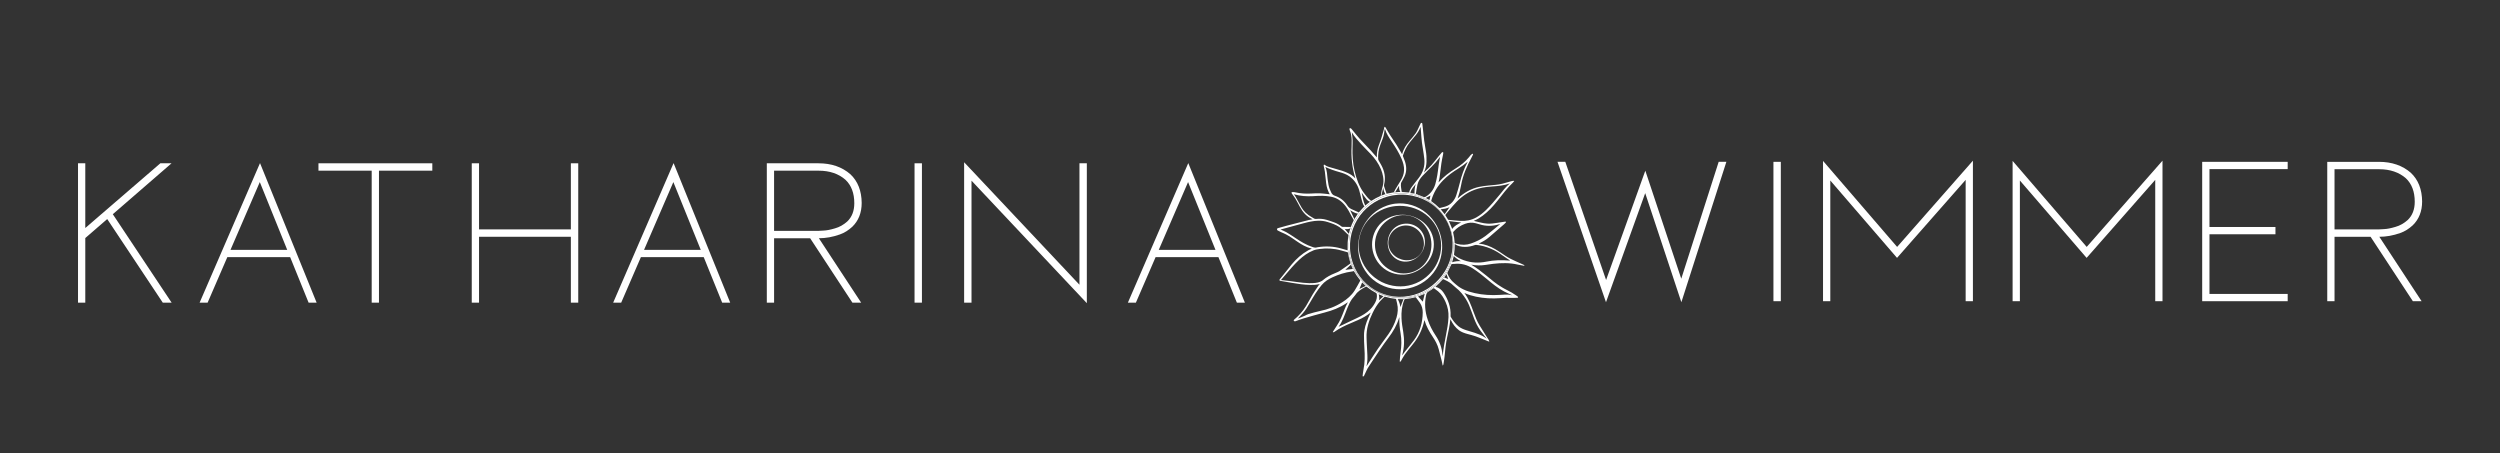 <?xml version="1.0" encoding="UTF-8"?>
<svg id="Ebene_1" data-name="Ebene 1" xmlns="http://www.w3.org/2000/svg" viewBox="0 0 1920 347.94">
  <rect x="0" y="0" width="1920" height="347.94" fill="#333333" stroke="none"/>
  <defs>
    <style>
      .cls-1 {
        fill: #fff;
      }
    </style>
  </defs>
  <path class="cls-1" d="M125.01,232.44l-42.67-64.2-16.84,14.57v49.63h-5.59v-107.03h5.59v49.71l57.64-49.71h8.58l-45.09,39.1,45.18,67.93h-6.8Z"/>
  <path class="cls-1" d="M237.01,232.44l-14.17-34.97h-48.25l-15.14,34.97h-6.15l46.39-107.19,43.48,107.19h-6.15ZM199.53,139.83l-22.51,52.06h43.56l-21.05-52.06Z"/>
  <path class="cls-1" d="M285.46,232.44v-101.36h-40.88v-5.67h87.44v5.67h-40.97v101.36h-5.59Z"/>
  <path class="cls-1" d="M438.42,232.44v-50.6h-70.52v50.6h-5.59v-107.03h5.59v50.76h70.52v-50.76h5.67v107.03h-5.67Z"/>
  <path class="cls-1" d="M554.63,232.44l-14.17-34.97h-48.25l-15.14,34.97h-6.15l46.39-107.19,43.48,107.19h-6.15ZM517.14,139.83l-22.51,52.06h43.56l-21.05-52.06Z"/>
  <path class="cls-1" d="M654.65,232.44l-32.46-49.47h-27.69v49.47h-5.59v-107.03h39.67c9.96,0,18.14,2.83,24.53,8.42,5.67,5.34,8.58,12.71,8.66,22.02,0,7.53-2.43,13.68-7.21,18.3-2.91,2.67-6.07,4.7-9.55,5.91-5.42,1.94-10.85,2.91-16.11,2.91l32.46,49.47h-6.72ZM632.63,177.07c2.27-.08,5.18-.65,8.66-1.7,3.48-.97,6.56-2.75,9.39-5.26,3.64-3.48,5.42-8.18,5.42-14.01,0-7.77-2.27-13.76-6.8-18.05-5.26-4.61-12.14-6.96-20.56-6.96h-34.25v46.23h33.84c.57,0,2.02-.08,4.29-.24Z"/>
  <path class="cls-1" d="M702.37,232.44v-107.03h5.67v107.03h-5.67Z"/>
  <path class="cls-1" d="M746.12,138.77v93.67h-5.67v-107.84l88.57,94.08v-93.27h5.67v107.43l-88.57-94.08Z"/>
  <path class="cls-1" d="M949.92,232.44l-14.17-34.97h-48.25l-15.14,34.97h-6.15l46.39-107.19,43.48,107.19h-6.15ZM912.44,139.83l-22.51,52.06h43.56l-21.05-52.06Z"/>
  <path class="cls-1" d="M1263.52,148.33l-30.12,83.79-37.24-107.84h5.99l31.33,90.76,30.12-83.96,27.61,82.98,28.74-89.78h5.91l-34.57,107.84-27.77-83.79Z"/>
  <path class="cls-1" d="M1362,231.32v-107.03h5.67v107.03h-5.67Z"/>
  <path class="cls-1" d="M1509.62,231.32v-93.18l-52.7,59.91-51.25-59.42v92.7h-5.59v-107.76l56.91,66.06,58.21-66.23v107.92h-5.59Z"/>
  <path class="cls-1" d="M1655.22,231.32v-93.18l-52.7,59.91-51.25-59.42v92.7h-5.59v-107.76l56.91,66.06,58.21-66.23v107.92h-5.59Z"/>
  <path class="cls-1" d="M1691.28,231.32v-107.03h65.66v5.59h-60.07v44.45h50.68v5.59h-50.68v45.82h60.07v5.59h-65.66Z"/>
  <path class="cls-1" d="M1853.07,231.32l-32.46-49.47h-27.69v49.47h-5.59v-107.03h39.67c9.96,0,18.14,2.83,24.53,8.42,5.67,5.34,8.58,12.71,8.66,22.02,0,7.53-2.43,13.68-7.21,18.3-2.91,2.67-6.07,4.7-9.55,5.91-5.42,1.94-10.85,2.91-16.11,2.91l32.46,49.47h-6.72ZM1831.05,175.94c2.27-.08,5.18-.65,8.66-1.7,3.48-.97,6.56-2.75,9.39-5.26,3.64-3.48,5.42-8.18,5.42-14.01,0-7.77-2.27-13.76-6.8-18.05-5.26-4.61-12.14-6.96-20.56-6.96h-34.25v46.23h33.84c.57,0,2.02-.08,4.29-.24Z"/>
  <g>
    <path class="cls-1" d="M1143.81,262.25c-.16-.41-.29-.84-.5-1.22-.26-.48-.6-.92-.9-1.38-2-3.18-4-6.36-5.99-9.55-2.07-3.32-3.45-6.96-4.78-10.62-1.83-5.05-3.68-10.1-6.99-14.47.09.03.17.06.26.1,2.76,1.25,5.65,2.1,8.61,2.74,6.2,1.33,12.46,1.57,18.76,1.14,3.03-.21,6.06-.4,9.1-.24,1.29.07,2.58.02,3.87-.02.23,0,.54-.17.66-.35.07-.11-.12-.47-.28-.62-.35-.31-.75-.57-1.14-.83-2.36-1.6-4.77-3.09-7.36-4.3-1.22-.57-2.38-1.27-3.54-1.94-4.5-2.6-8.4-5.99-12.39-9.27-3.49-2.87-7.07-5.62-10.98-7.92-.06-.04-.11-.09-.25-.21.19.02.27.03.34.04,3.45.64,6.91.64,10.38.16,2.01-.28,4.02-.62,6.03-.86,6.37-.75,12.72-.87,19.03.61,1.44.34,2.91.55,4.37.82.19.04.39.04.59.05.04-.07.08-.14.11-.2-.27-.21-.51-.5-.82-.63-2-.91-4.03-1.78-6.03-2.68-2.74-1.23-5.43-2.52-7.93-4.22-2.57-1.75-5.12-3.54-7.82-5.08-3.83-2.19-7.91-3.78-12.37-4.19-.02,0-.04-.05-.08-.1.14-.07.27-.14.4-.2,2.67-1.23,5.19-2.72,7.43-4.61,3.86-3.25,7.65-6.59,11.46-9.9.49-.42.95-.88,1.38-1.35.11-.12.14-.4.08-.55-.05-.12-.31-.23-.46-.21-2.08.31-4.16.65-6.24.97-2.5.39-4.99.75-7.53.59-3.55-.23-6.92-1.31-10.45-2.11.19-.1.3-.17.42-.21,2.35-.93,4.45-2.28,6.47-3.79,4.3-3.2,7.88-7.12,11.2-11.29,3.86-4.83,7.47-9.87,12.02-14.12.34-.32.6-.71,1.03-1.22-.4-.07-.64-.18-.86-.15-.41.05-.82.15-1.22.26-2.32.64-4.63,1.34-6.96,1.94-3.49.9-7.09,1.05-10.66,1.41-2.53.26-5.06.56-7.54,1.1-6.08,1.34-11.26,4.43-15.89,8.51-.14.12-.29.24-.44.37.55-1.7,1.14-3.33,1.58-4.99.44-1.67.8-3.36,1.1-5.06,1.34-7.76,4.45-14.84,8.2-21.68.36-.65.68-1.31.98-1.99.07-.15.03-.44-.08-.55-.11-.1-.42-.12-.54-.03-.41.27-.81.56-1.14.92-.5.54-.93,1.15-1.39,1.73-2.92,3.58-6.54,6.33-10.44,8.73-4.62,2.84-8.89,6.09-12.5,10.17-.09.1-.2.17-.43.36.8-2.71,1.11-5.33,1.38-7.95.45-4.42,1.1-8.82,2.08-13.16.1-.44.16-.9.21-1.35.04-.33.01-.74-.37-.78-.26-.03-.63.15-.82.36-.78.88-1.52,1.79-2.26,2.71-1.9,2.34-3.73,4.75-5.72,7-1.47,1.66-3.16,3.12-4.74,4.68-.29.28-.56.58-.87.91,0-.11-.02-.15-.01-.18.02-.07.06-.14.09-.21,1.17-2.49,1.75-5.13,1.84-7.88.1-2.89-.06-5.78-.58-8.62-.92-4.97-1.58-9.97-2.01-15.01-.16-1.87-.41-3.74-.64-5.6-.07-.54-.52-.76-.99-.5-.14.08-.25.23-.32.38-.57,1.2-1.11,2.41-1.7,3.6-.64,1.29-1.19,2.66-2.02,3.81-1.49,2.06-3.12,4.01-4.77,5.94-2.55,2.98-4.69,6.16-5.64,10.03-.01.05-.05.09-.1.19-.1-.18-.18-.32-.26-.47-1.35-2.29-2.65-4.6-4.07-6.85-1.59-2.5-3.33-4.9-4.92-7.39-1.24-1.95-2.36-3.98-3.55-5.97-.11-.18-.36-.27-.55-.4-.13.21-.31.4-.37.63-.1.38-.09.8-.2,1.17-1.17,4.09-2.28,8.19-3.86,12.15-1.21,3.03-1.7,6.21-1.61,9.48,0,.06-.03.12-.02.1-1.5-1.72-2.96-3.49-4.52-5.17-2.88-3.1-5.86-6.12-8.71-9.24-1.71-1.88-3.26-3.9-4.89-5.86-.53-.64-1.02-1.33-1.62-1.91-.24-.23-.71-.22-1.07-.32-.06.34-.15.68-.18,1.02-.01.16.09.33.15.48,1.07,2.5,1.48,5.14,1.54,7.83.03,1.65.02,3.31-.07,4.95-.43,8.17.4,16.19,2.81,24.03.02.06.02.13.05.26-.11-.07-.17-.09-.2-.13-1.54-1.73-3.43-2.98-5.53-3.93-2.91-1.31-5.93-2.32-9.04-3.1-1.93-.48-3.83-1.09-5.74-1.65-1.1-.32-2.12-.81-3.02-1.54-.34-.27-.67-.14-.75.28-.03.18,0,.38.03.56.29,1.45.65,2.89.86,4.35.3,2.08.54,4.17.71,6.27.27,3.31.77,6.56,2.23,9.59.25.52.54,1.02.84,1.59-.24-.04-.42-.08-.61-.1-2.32-.24-4.64-.59-6.96-.68-2.25-.08-4.52.07-6.77.18-4.04.2-8.05,0-12-.91-.33-.08-.67-.15-1.01-.18-.43-.04-.87-.09-1.3-.06-.72.05-.94.5-.54,1.08.9,1.29,1.9,2.52,2.7,3.86,1.26,2.12,2.39,4.32,3.56,6.48,2.22,4.11,5.15,7.5,9.58,9.36.03.01.04.06.1.13-1,.2-1.98.36-2.95.6-5.5,1.4-11,2.8-16.49,4.23-2.35.61-4.68,1.3-7.02,1.95-.41.11-.75.32-.81.78-.06.45.08.83.51,1.05.84.43,1.68.86,2.54,1.26,1.24.57,2.53,1.05,3.73,1.68,3.05,1.6,5.85,3.59,8.68,5.54,3.42,2.36,6.98,4.45,11.09,5.4.05.01.09.05.15.09-.96.44-1.94.81-2.83,1.31-4.83,2.73-8.93,6.36-12.47,10.61-2.52,3.03-4.93,6.16-7.4,9.25-.6.76-1.23,1.49-1.84,2.25-.56.69-.43,1.08.42,1.28.09.02.18.04.28.06,2.88.5,5.76,1.02,8.64,1.5,4.61.77,9.22,1.5,13.91,1.58,2.11.04,4.22,0,6.29-.45.38-.08.76-.19,1.3-.32-.34.31-.61.48-.77.72-1.59,2.36-3.24,4.68-4.71,7.11-1.83,3.02-3.43,6.17-5.27,9.18-2.45,4.01-5.55,7.49-9.17,10.51-.17.14-.35.54-.28.64.2.26.5.53.8.58.3.06.66-.12.98-.23,1.9-.66,3.77-1.42,5.7-1.98,5.47-1.59,10.94-3.18,16.45-4.61,5.8-1.5,11.31-3.6,16.31-6.95.46-.31.92-.62,1.38-.93-2.22,3.94-3.48,8.25-5.31,12.31-.95,2.12-2.07,4.14-3.39,6.05-.9,1.31-1.73,2.67-2.59,4.02-.11.17-.18.35-.27.53.03.07.07.13.1.2.3-.06.65-.03.89-.18,1.11-.7,2.15-1.5,3.28-2.16,3.99-2.33,8.22-4.18,12.48-5.94,3.48-1.44,6.89-3,10-5.15.77-.53,1.51-1.11,2.34-1.73-.63,1.39-1.25,2.66-1.81,3.97-1.86,4.3-3.33,8.71-3.34,13.45,0,3.28.08,6.57.31,9.84.4,5.69.41,11.34-.76,16.96-.3,1.43-.43,2.89-.61,4.34-.02.17.11.51.19.52.22.02.5-.03.67-.17.19-.16.29-.44.41-.67,1.14-2.25,1.97-4.65,3.43-6.74.72-1.03,1.37-2.09,2.06-3.14,4.25-6.43,8.45-12.88,13.13-19.02,3.57-4.69,6.5-9.76,8.18-15.47.01-.05.05-.09.12-.19.02.13.04.19.04.26-.14,4.06.23,8.08.94,12.07.87,4.92.7,9.82-.05,14.74-.34,2.19-.42,4.41-.6,6.63-.01.15.09.3.14.45.15-.05.35-.07.45-.17.19-.2.35-.45.49-.69.93-1.59,1.73-3.27,2.81-4.75,1.95-2.66,4.03-5.23,6.12-7.79,4.36-5.35,7.38-11.34,8.8-18.1.03-.12.06-.24.12-.45.08.13.12.19.14.26,1.35,4.55,3.67,8.61,6.28,12.52,1.98,2.97,3.69,6.06,4.58,9.55.76,3.02,1.56,6.03,2.32,9.04.24.95.39,1.93.59,2.89.03.16.07.31.1.47.07.02.14.04.21.06.13-.28.34-.55.39-.84.31-1.99.68-3.97.86-5.97.46-5.05.96-10.09,2.05-15.06.98-4.45,1.95-8.9,2.4-13.45,0-.06.04-.11.09-.23.12.25.19.42.28.59,1.53,3.08,3.49,5.83,6.27,7.91,1.87,1.4,4.05,2.14,6.26,2.77,2.19.62,4.42,1.13,6.56,1.9,3.12,1.12,6.18,2.43,9.26,3.65.35.14.72.26,1.08.39.05-.05.11-.1.16-.15ZM1131.23,206.24c3.72,2.41,7.2,5.13,10.58,7.99,4.17,3.54,8.41,6.99,13.27,9.57,1.84.97,3.77,1.77,5.67,2.65.17.08.34.14.5.22,0,.03-.02.06-.03.08-.36-.07-.73-.13-1.09-.22-1.42-.33-2.85-.37-4.3-.29-2.94.18-5.88.38-8.81.39-6.47.02-12.84-.82-19.03-2.76-2.71-.85-5.29-2.02-7.63-3.64-1.27-.88-2.4-1.98-3.61-2.95-2.38-1.9-3.97-4.36-5.09-7.15-.15-.37-.09-.66.08-1.01.95-1.94,1.89-3.89,2.78-5.85.18-.39.35-.54.78-.52.57.02,1.14-.02,1.7-.08,5.19-.57,9.89.75,14.23,3.57ZM1112.24,214.31c-.98-.38-2.01-.77-3.09-1.19.6-.88,1.19-1.73,1.74-2.54.45,1.25.9,2.51,1.35,3.73ZM1115.24,201.43c.42-1.62.83-3.17,1.26-4.81,1.6,1.65,3.44,2.91,5.46,3.97-2.28-.14-4.52.05-6.71.84ZM1154.51,196.56c1.59,1.19,3.31,2.22,4.97,3.32.09.06.18.13.24.28-.18-.01-.36-.02-.53-.04-5.93-.5-11.83-.4-17.69.82-5.8,1.21-11.51.93-17.12-1.03-2.67-.93-5.16-2.22-7.42-3.92-.16-.12-.31-.4-.28-.58.41-2.58.6-5.17.54-7.77,0-.05.02-.11.04-.21,2.36,1.66,4.99,2.15,7.75,2.19,2.65.04,5.2-.52,7.69-1.41.37-.13.82-.17,1.21-.12,7.68.85,14.45,3.88,20.59,8.48ZM1133.55,171.5c.95.26,1.91.52,2.85.81,4.84,1.49,9.68,1.49,14.53.05.29-.09.59-.16.88-.23.03,0,.07.02.23.07-3.7,3.01-7.28,6.06-11.02,8.91-3.41,2.6-7.26,4.48-11.31,5.89-3.51,1.22-7.07,1.27-10.65.31-.6-.16-1.2-.35-1.83-.53-.02-.12-.05-.25-.05-.38-.14-2.57-.51-5.1-1.13-7.59-.09-.36-.03-.59.21-.87,2.43-2.83,5.47-4.8,8.95-6.06,2.72-.99,5.52-1.15,8.34-.38ZM1130.18,146.69c3.55-1.59,7.26-2.54,11.11-3.02,1.49-.19,2.98-.34,4.48-.44,4.68-.32,9.34-.73,13.81-2.37-3.15,2.54-5.47,5.81-8,8.87-3.29,3.98-6.6,7.94-10.3,11.56-2.23,2.19-4.67,4.1-7.4,5.65-3.91,2.21-8.14,2.97-12.57,2.7-2.95-.18-5.9-.52-8.84-.81-.15-.01-.34-.16-.42-.29-.67-1.05-1.34-2.12-1.98-3.19-.07-.12-.06-.37.02-.47,1.89-2.25,3.79-4.5,5.7-6.73,4.07-4.74,8.62-8.87,14.41-11.46ZM1115.3,175.83c-.85-2.04-1.69-4.05-2.51-6.03,3.11.36,6.23.73,9.38,1.09-2.61,1.23-5.18,2.5-6.87,4.94ZM1113.21,159.14c-1.28,1.86-2.49,3.6-3.71,5.37-.98-1.21-1.98-2.44-3.04-3.75,2.34-.25,4.56-.62,6.76-1.62ZM1120.04,129.44c1.26-.77,2.48-1.62,3.67-2.49,1.18-.86,2.29-1.81,3.51-2.78-.1.22-.16.37-.24.51-2.65,4.93-4.48,10.16-5.8,15.59-.77,3.15-1.7,6.26-2.66,9.36-.63,2.02-1.63,3.87-3.03,5.5-1.54,1.78-3.5,2.9-5.71,3.58-1.29.4-2.6.7-3.91,1.01-.18.04-.47-.02-.6-.15-1.82-1.81-3.79-3.45-5.89-4.92-.13-.09-.21-.39-.17-.55,1.65-5.99,4.73-11.13,9.05-15.58,3.49-3.6,7.52-6.49,11.78-9.08ZM1097.81,153.62c-.94-.54-1.87-1.07-2.81-1.6,1.23-.62,2.43-1.22,3.58-1.81-.25,1.08-.51,2.23-.78,3.41ZM1105.69,120.81c.06-.09.14-.17.28-.33-.32,1.87-.66,3.6-.92,5.34-.41,2.84-.69,5.69-1.17,8.52-.4,2.37-.87,4.75-1.55,7.05-1.23,4.17-3.68,7.49-7.48,9.74-.57.34-.96.37-1.57.11-1.91-.82-3.87-1.55-5.9-2.35.4-2.34.67-4.82,1.26-7.22.64-2.56,2.13-4.75,3.92-6.66,2.22-2.37,4.56-4.62,6.87-6.9,2.29-2.26,4.37-4.69,6.25-7.3ZM1086.33,148.7c-1.1-.23-2.17-.46-3.28-.69.87-2.61,2.61-4.63,4.3-6.7-.9,2.38-1.03,4.85-1.02,7.4ZM1082.72,109.29c1.55-1.89,3.17-3.73,4.71-5.63,1.45-1.79,2.65-3.75,3.44-5.93.02-.05.06-.09.13-.2.03.17.05.27.06.37.19,2.4.42,4.8.56,7.21.18,3.06.62,6.07,1.14,9.09.45,2.63.82,5.29,1.11,7.95.59,5.45-1,10.28-4.33,14.57-1.5,1.93-3,3.87-4.51,5.8-1.25,1.61-2.46,3.24-2.79,5.32-1.92-.15-3.78-.3-5.72-.46-.19-2.14-.91-4.29-.57-6.53.04-.29.16-.58.3-.84.81-1.5,1.72-2.95,2.43-4.5,1.73-3.79,1.6-7.67.31-11.55-.44-1.31-.99-2.58-1.47-3.88-.08-.21-.13-.49-.06-.69,1.21-3.64,2.82-7.09,5.27-10.08ZM1075.51,147.4c-1.34.08-2.59.16-4.02.25,1-1.67,1.93-3.24,2.87-4.8.05.01.1.02.15.04-.06,1.57.03,3.11,1,4.52ZM1004.63,164.91c-2.77-1.94-4.65-4.63-6.19-7.61-1.11-2.16-2.33-4.26-3.53-6.37-.34-.6-.81-1.12-1.27-1.74.19.04.31.05.43.08,4.69,1.35,9.48,1.64,14.33,1.38,2.39-.13,4.78-.32,7.17-.26,2.15.05,4.32.27,6.45.65,4.68.83,8.36,3.37,11.24,7.09,1.93,2.49,3.4,5.25,4.8,8.06.46.93,1.05,1.8,1.56,2.7.06.1.09.25.06.37.21-.4.43-.8.65-1.2-.06.09-.11.17-.17.26-1.09-2.33-2.13-4.55-3.23-6.91,1.9,1.27,3.75,2.32,5.96,2.68.25-.34.51-.69.77-1.02-.09.03-.19.01-.33-.05-1.78-.8-3.59-1.55-5.35-2.39-1.3-.61-2.38-1.49-3.18-2.74-2.34-3.63-5.55-6.2-9.67-7.57-1.26-.42-2.12-1.21-2.69-2.35-.94-1.87-1.73-3.8-2.13-5.87-.29-1.51-.53-3.03-.72-4.55-.37-3.12-.34-6.3-1.75-9.33,3.67,1.74,7.36,2.99,11.14,4.03,2.58.71,5.12,1.62,7.33,3.17,3.78,2.65,6.2,6.31,7.54,10.68.61,1.97,1.04,4,1.54,6.01.55,2.21,1.1,4.41,2.38,6.43.23-.22.47-.44.71-.66-1.48-3.18-2.04-6.6-2.73-10.01.59.88,1.15,1.77,1.77,2.62.64.89,1.32,1.76,2.01,2.61.68.83,1.51,1.47,2.57,1.88.33-.23.66-.46.99-.68-.15-.02-.27-.14-.41-.25-2.05-1.75-3.72-3.83-5.31-6-3.69-5.03-5.62-10.78-7.06-16.77-1.43-5.98-1.72-12.04-1.58-18.15.05-1.94.15-3.88.07-5.81-.08-1.78-.37-3.54-.57-5.31-.01-.11-.03-.22-.07-.45,2,3.45,4.6,6.22,7.15,9.03,2.33,2.57,4.81,5.01,7.21,7.52,3.34,3.5,6.15,7.37,8.04,11.85.78,1.84,1.32,3.75,1.66,5.73.42,2.47.37,4.91-.29,7.34-.31,1.15-.67,2.3-.91,3.47-.24,1.18-.35,2.4-.56,3.59-.02.14-.1.3-.21.42.27-.11.54-.22.81-.32-.05-.02-.09-.04-.14-.06.44-1.88.89-3.77,1.33-5.65l.1.02c.18.8.28,1.64.55,2.4.28.79.74,1.51,1.13,2.28.5-.15,1-.29,1.5-.42.15-.04.31-.08.46-.11-.35.07-.7.13-1.06.2-.6-1.77-1.2-3.6-1.85-5.42-.21-.6-.21-1.14-.06-1.76,1.32-5.26.35-10.2-2.2-14.9-.67-1.23-1.41-2.43-2.09-3.66-.15-.27-.27-.59-.29-.9-.19-3.76.31-7.42,1.64-10.96.47-1.24.93-2.49,1.44-3.72.93-2.27,1.52-4.61,1.73-7.05.02-.26.08-.53.14-.78.04-.18.13-.34.21-.55.06.08.11.12.12.17,1.08,3.39,3.05,6.31,4.99,9.23,2.87,4.3,5.66,8.64,7.69,13.41,1.21,2.84,2.05,5.75,1.93,8.88-.11,2.83-1.09,5.38-2.53,7.77-1.36,2.28-2.8,4.51-4.18,6.79-.4.66-.68,1.4-1.03,2.09-.07.13-.2.3-.32.32-.16.03-.31.06-.47.09,1.22-.17,2.44-.29,3.66-.34.33-.03.67-.02,1.01-.03h1.01c.34-.03.67,0,1,0l1,.03c.67.04,1.33.11,2,.17.67.07,1.33.18,1.99.27,2.64.41,5.23,1.12,7.72,2.05,2.49.94,4.88,2.12,7.13,3.52.55.36,1.12.71,1.66,1.09.53.39,1.08.76,1.6,1.17.51.41,1.04.81,1.55,1.24l.75.65c.25.22.5.43.74.66,3.87,3.58,7.03,7.89,9.32,12.61,2.28,4.72,3.7,9.87,4.12,15.12.04.33.04.66.06.99l.05.99c.03.66,0,1.32.01,1.98,0,.66-.05,1.32-.08,1.98-.04.66-.12,1.32-.17,1.98-.3,2.63-.85,5.24-1.65,7.78-.82,2.53-1.87,5-3.19,7.32-.34.57-.67,1.16-1.03,1.72-.37.56-.72,1.12-1.11,1.67l-.6.81c-.2.27-.39.54-.61.8l-.64.78c-.21.26-.42.52-.65.77-3.53,4.03-7.92,7.3-12.75,9.58-2.42,1.13-4.95,2.02-7.54,2.65-2.59.62-5.24.99-7.89,1.09-2.65.1-5.31-.05-7.92-.46-2.61-.4-5.19-1.05-7.67-1.93-4.98-1.76-9.61-4.46-13.58-7.94l-.73-.66c-.24-.22-.5-.44-.72-.67l-.7-.7c-.23-.24-.47-.46-.69-.71l-.67-.73c-.22-.25-.45-.48-.66-.74l-.63-.76c-.21-.26-.43-.5-.62-.77-1.62-2.09-3.05-4.33-4.25-6.7-2.39-4.73-3.89-9.96-4.27-15.29-.39-5.33.33-10.75,2.05-15.82.25-.74.53-1.48.82-2.2-.22.46-.44.93-.66,1.4-2.08-.03-4.23-.06-6.37-.11-.21,0-.45-.09-.61-.21-1.7-1.34-3.55-2.42-5.57-3.16-1.99-.73-4-1.43-6.04-2.03-2.59-.76-5.26-.96-7.95-.67-.68.07-1.23-.03-1.8-.41-1.44-.95-2.98-1.76-4.39-2.75ZM1094.19,225.63c-.48,1.98-.97,4.01-1.47,6.04-1.19-1.3-2.43-2.64-3.63-3.95,1.65-.68,3.41-1.39,5.1-2.08ZM1077.86,229.77c-.79,2.03-1.6,4.09-2.38,6.1-.16-2.11-.94-4.14-2.01-6.13,1.54.01,3.01.02,4.39.03ZM1062.5,227.52c-1.15,1.05-2.28,2.09-3.41,3.13.28-1.57.22-3.06-.27-4.64,1.27.52,2.46,1.01,3.68,1.51ZM1038.97,206.55c-1.87.23-3.73.46-5.58.69l-.1-.09c1.43-1.31,2.85-2.62,4.26-3.91.46,1.07.94,2.19,1.42,3.31ZM1035.85,179.56c-1.03-1.25-2.03-2.46-3.07-3.73,1.41.25,2.82.22,4.23-.41-.4,1.41-.77,2.74-1.16,4.15ZM1008.07,189.72c-4.84-1.57-9.12-4.17-13.29-7.01-2.24-1.53-4.52-3.01-6.86-4.37-1.42-.83-3-1.39-4.45-2.05,0,0,.13-.05.27-.09,5.87-1.6,11.74-3.22,17.63-4.79,3.56-.95,7.15-1.78,10.86-1.88,2.47-.07,4.89.2,7.25.94,3.23,1,6.44,2.07,9.27,4,2,1.36,3.82,2.93,5.46,4.71.42.45.9.84,1.39,1.28-.21,1.91-.51,3.91-.62,5.91-.11,1.99-.03,4-.03,5.9-1.56-.45-3.2-.93-4.85-1.41-5.92-1.72-11.92-1.98-17.98-1.01-.17.03-.35.03-.5.09-1.21.46-2.36.17-3.54-.21ZM1018.21,213.45c-.46.31-.92.62-1.31,1-1.89,1.86-4.26,2.56-6.79,2.84-3.13.34-6.27.21-9.38-.12-3.64-.39-7.26-.95-10.9-1.41-1.97-.25-3.96-.44-6.08-.68,2.82-3.29,5.56-6.57,8.41-9.77,1.74-1.96,3.57-3.84,5.47-5.64,3.26-3.1,6.89-5.69,11.08-7.36,1.49-.6,3.14-.87,4.75-1.08,5.56-.74,11.06-.44,16.48,1.11,1.61.46,3.23.87,4.83,1.33.19.06.46.26.48.43.4,2.79,1.05,5.51,1.98,8.17-1.16.83-2.29,1.65-3.43,2.45-1.71,1.2-3.43,2.38-5.16,3.55-.39.26-.82.47-1.26.64-3.18,1.26-6.31,2.62-9.16,4.54ZM1031.01,232.02c-5.3,3.43-11.07,5.59-17.25,6.83-3.08.62-6.1,1.55-9.12,2.43-.88.25-1.67.8-2.52,1.18-1.02.45-2.05.88-3.08,1.3-.77.31-1.55.59-2.3.88,1.27-1.33,2.57-2.63,3.79-4,2.09-2.36,3.65-5.08,5.27-7.76,1.52-2.52,2.95-5.09,4.56-7.55,1.43-2.19,2.97-4.32,4.63-6.34,2.27-2.76,5.27-4.61,8.49-6.08,4.65-2.13,9.47-3.68,14.56-4.36.3-.04.6-.1.9-.16.28-.06.55-.14.82-.21.74,1.18,1.44,2.38,2.22,3.51.8,1.16,1.68,2.25,2.51,3.38.11.15.2.44.12.57-1.41,2.54-2.73,5.13-4.3,7.57-2.36,3.69-5.65,6.46-9.31,8.83ZM1046.11,216.9c.91.88,1.84,1.78,2.76,2.65-1.62.79-3.24,1.58-4.79,2.34.65-1.6,1.34-3.28,2.04-5ZM1047.73,241.25c-3.22,2.04-6.71,3.53-10.14,5.15-3.09,1.46-6.16,2.95-9.24,4.43-.1.05-.2.09-.3.14,2.99-4.09,4.55-8.81,6.35-13.42.14-.35.28-.71.42-1.06.96-2.38,2.03-4.71,3.49-6.83.77-1.12,1.85-2.03,2.6-3.15,1.84-2.77,4.53-4.42,7.36-5.93,1.12-.59,1.1-.59,2.09.2,1.99,1.59,4.11,2.99,6.38,4.16.38.2.54.45.61.86.37,2.22-.07,4.3-1.07,6.29-1.95,3.89-4.9,6.85-8.55,9.16ZM1066.08,256.93c-2.57,3.67-5.32,7.21-7.84,10.9-2.89,4.25-5.62,8.61-8.42,12.92-.07.11-.15.21-.27.4-.02-.14-.05-.21-.03-.26.66-2.62.74-5.3.63-7.98-.14-3.38-.34-6.75-.51-10.12-.05-1.08-.07-2.16-.12-3.24-.33-6.94,1.74-13.29,4.75-19.42,1.56-3.18,3.36-6.22,5.7-8.88,1-1.14,2.14-2.15,3.23-3.21.12-.12.39-.19.54-.15,2.73.84,5.52,1.39,8.36,1.69.03,0,.07.03.05.02.27,1.12.51,2.21.79,3.3.94,3.72.64,7.38-.42,11.02-1.38,4.71-3.62,9.01-6.42,13.01ZM1085.87,261.34c-2.17,2.95-4.55,5.74-6.82,8.61-.74.94-1.42,1.91-2.13,2.87-.03,0-.07-.02-.1-.03.02-.05.03-.11.05-.16,1.72-5.84,1.78-11.75.81-17.71-.56-3.43-1.15-6.85-1.32-10.33-.24-4.93.25-9.74,2.16-14.35.16-.39.34-.58.8-.61,2.53-.17,5.01-.61,7.45-1.28.38-.1.57-.03.8.29.98,1.35,2.07,2.63,2.98,4.02,1.44,2.2,2.12,4.67,2.1,7.29-.06,7.82-2.1,15.05-6.78,21.4ZM1110.52,257.3c-1.08,5.25-1.97,10.52-2.51,15.85,0,.07-.02.14-.03.21-.03,0-.05,0-.08,0-.03-.2-.06-.39-.07-.59-.37-5.47-2.15-10.43-5.2-14.99-2.54-3.8-4.63-7.83-6.11-12.18-2.14-6.27-2.68-12.62-1.2-19.12.28-1.21.73-1.99,1.84-2.58,1.27-.66,2.42-1.57,3.6-2.39.28-.19.43-.23.73,0,.98.78,2.03,1.46,2.99,2.27,2.62,2.2,4.32,5.06,5.71,8.13,1.69,3.75,2.46,7.67,2.25,11.8-.23,4.59-.99,9.09-1.91,13.58ZM1140.25,259.09c-2.31-1.63-4.93-2.59-7.58-3.48-2.08-.7-4.21-1.29-6.31-1.94-2.32-.71-4.55-1.61-6.43-3.19-2.38-2-4.19-4.48-5.76-7.15-.12-.21-.13-.51-.12-.76.29-6.58-1.83-12.44-5.41-17.83-1.47-2.2-3.46-3.81-6.18-4.46.1-.12.15-.21.23-.28,1.92-1.62,3.67-3.41,5.25-5.36.21-.26.38-.34.71-.18,2.08.99,4.14,2,5.96,3.42,1.21.94,2.24,2.12,3.45,3.04,3.19,2.43,5.65,5.49,7.77,8.85,1.89,2.99,3.11,6.28,4.31,9.58,1.24,3.42,2.42,6.87,4.1,10.12,1.55,3.01,3.56,5.69,5.67,8.31.59.73,1.19,1.45,1.79,2.17l-.07.08c-.46-.32-.93-.63-1.38-.95Z"/>
    <path class="cls-1" d="M1038.02,172.86c-.29.73-.57,1.46-.82,2.2-1.72,5.08-2.43,10.49-2.05,15.82.37,5.33,1.87,10.56,4.27,15.29,1.2,2.37,2.63,4.61,4.25,6.7.19.27.42.51.62.77l.63.76c.21.26.44.49.66.74l.67.73c.22.25.46.47.69.71l.7.7c.23.24.48.45.72.67l.73.66c3.98,3.47,8.61,6.18,13.58,7.94,2.49.88,5.06,1.54,7.67,1.93,2.61.41,5.27.56,7.92.46,2.65-.1,5.3-.47,7.89-1.09,2.59-.63,5.12-1.51,7.54-2.65,4.84-2.28,9.22-5.55,12.75-9.58.23-.24.43-.51.65-.77l.64-.78c.22-.25.4-.53.61-.8l.6-.81c.39-.55.74-1.11,1.11-1.67.36-.56.68-1.15,1.03-1.72,1.32-2.32,2.38-4.79,3.19-7.32.81-2.54,1.36-5.15,1.65-7.78.06-.66.13-1.32.17-1.98.02-.66.07-1.32.08-1.98,0-.66.01-1.32-.01-1.98l-.05-.99c-.02-.33-.02-.66-.06-.99-.42-5.25-1.83-10.4-4.12-15.12-2.29-4.72-5.44-9.03-9.32-12.61-.23-.23-.49-.44-.74-.66l-.75-.65c-.5-.43-1.03-.82-1.55-1.24-.52-.4-1.07-.78-1.6-1.17-.54-.38-1.11-.72-1.66-1.09-2.25-1.4-4.64-2.58-7.13-3.52-2.49-.93-5.08-1.64-7.72-2.05-.66-.09-1.32-.19-1.99-.27-.67-.05-1.33-.13-2-.17l-1-.03c-.33,0-.67-.03-1-.02h-1.01c-.34.02-.67.02-1.01.04-1.23.05-2.45.17-3.66.34-1.29.18-2.56.43-3.82.74-.15.04-.31.07-.46.11-.5.13-1,.27-1.5.42,0,0,0,0,0,.01-.97.34-1.94.68-2.92,1.02l-.05-.02c-.27.1-.54.21-.81.32-.05.05-.1.09-.15.12-2.32,1.01-4.56,2.16-6.65,3.58-.15.1-.26.12-.37.11-.33.22-.67.45-.99.68.02,0,.04.02.07.03-1.26,1-2.44,1.95-3.66,2.92,0-.02-.02-.04-.03-.06-.24.22-.48.43-.71.66.02.03.04.07.06.1-.2.18-.41.35-.58.54-1.11,1.22-2.22,2.44-3.31,3.68-.1.11-.18.19-.28.22-.26.34-.52.68-.77,1.02,0,0,.01,0,.02,0-.85,1.31-1.67,2.57-2.57,3.96-.22.39-.44.79-.65,1.2,0,.03,0,.05-.02.08-.54,1.17-1.09,2.34-1.64,3.52ZM1058.45,152.52c19.86-9.64,43.78-1.34,53.41,18.52,9.64,19.86,1.34,43.78-18.52,53.41-19.86,9.64-43.78,1.34-53.41-18.52-9.64-19.86-1.34-43.78,18.52-53.41Z"/>
    <path class="cls-1" d="M1039.93,205.93c9.64,19.86,33.55,28.16,53.41,18.52,19.86-9.64,28.16-33.55,18.52-53.41-9.64-19.86-33.55-28.16-53.41-18.52-19.86,9.64-28.16,33.55-18.52,53.41ZM1046.83,162.66c1.7-1.89,3.58-3.62,5.61-5.15,2.03-1.53,4.21-2.86,6.5-3.98,2.29-1.12,4.68-2.02,7.14-2.68,2.46-.66,4.98-1.07,7.53-1.26.32-.04.64-.03.95-.05l.96-.04c.32-.02.64,0,.96,0h.96c.64.02,1.28.07,1.91.09.64.04,1.27.12,1.91.18,2.54.31,5.06.83,7.52,1.61,2.45.78,4.84,1.8,7.1,3.04.56.33,1.13.64,1.68.98.54.35,1.1.69,1.63,1.06l.79.57c.26.19.53.37.78.58l.76.61c.25.21.51.4.75.62,3.96,3.36,7.22,7.58,9.51,12.27,2.28,4.69,3.59,9.86,3.77,15.06.21,5.2-.69,10.4-2.5,15.22-3.61,9.66-10.89,17.74-20.07,22.31-4.58,2.29-9.6,3.74-14.75,4.15-2.57.21-5.17.15-7.74-.16-2.57-.32-5.11-.9-7.57-1.73-4.91-1.67-9.49-4.35-13.34-7.83-3.86-3.47-6.96-7.74-9.13-12.42-1.08-2.34-1.93-4.79-2.54-7.28-.09-.31-.14-.63-.21-.94l-.2-.94c-.07-.31-.11-.63-.16-.95l-.15-.95c-.06-.32-.08-.64-.12-.95l-.11-.96c-.04-.32-.05-.64-.07-.96l-.06-.96c-.23-5.12.53-10.27,2.24-15.08,1.71-4.81,4.36-9.27,7.77-13.06Z"/>
    <path class="cls-1" d="M1066.25,182.64c-.47,1.8-.59,3.68-.39,5.53.1.92.28,1.84.55,2.74.26.9.62,1.77,1.04,2.61.86,1.68,2.07,3.19,3.54,4.41,1.48,1.21,3.22,2.11,5.07,2.59,1.85.49,3.8.55,5.67.23,1.87-.32,3.64-1.04,5.21-2.01,1.57-.98,2.96-2.24,4.09-3.68,1.13-1.45,2.01-3.1,2.58-4.86.56-1.77.82-3.66.68-5.55-.07-.94-.23-1.89-.5-2.81-.07-.23-.14-.46-.22-.68-.08-.22-.16-.45-.25-.67-.1-.22-.19-.44-.29-.66-.11-.21-.21-.43-.32-.64-.91-1.69-2.19-3.19-3.7-4.39-1.52-1.19-3.28-2.08-5.15-2.57-1.87-.49-3.82-.61-5.73-.34-1.9.26-3.75.9-5.38,1.89-1.64.98-3.04,2.31-4.15,3.83-1.11,1.52-1.9,3.25-2.37,5.05ZM1078.32,173.24c1.73-.18,3.49-.03,5.15.45,1.66.48,3.22,1.27,4.59,2.33,1.37,1.05,2.54,2.37,3.43,3.86.11.19.21.38.32.57.11.19.2.39.3.58.1.19.18.4.28.59.09.2.16.4.25.61.3.82.55,1.67.71,2.54.31,1.74.31,3.57-.1,5.32-.4,1.76-1.2,3.44-2.31,4.88-1.12,1.44-2.55,2.63-4.16,3.45-1.61.83-3.38,1.29-5.14,1.41-3.54.25-7.06-.78-9.88-2.86-1.41-1.04-2.65-2.34-3.59-3.84-.47-.75-.86-1.56-1.18-2.4-.31-.84-.53-1.72-.65-2.61-.25-1.78-.11-3.62.4-5.34.5-1.73,1.38-3.33,2.52-4.69,2.29-2.73,5.61-4.46,9.07-4.84Z"/>
    <path class="cls-1" d="M1059.09,172.97c-.24.3-.49.6-.73.91-.23.31-.47.62-.68.94-1.75,2.57-2.95,5.52-3.54,8.58-.58,3.06-.55,6.25.13,9.29.67,3.04,1.96,5.94,3.75,8.48,1.79,2.54,4.07,4.72,6.7,6.34,2.62,1.63,5.57,2.68,8.58,3.15,1.51.24,3.03.31,4.55.26.38-.01.76-.05,1.13-.07.38-.03.75-.08,1.13-.12.38-.04.75-.11,1.12-.17.37-.06.74-.15,1.11-.22,2.95-.66,5.75-1.89,8.26-3.56,1.26-.83,2.44-1.79,3.52-2.84,1.09-1.05,2.08-2.21,2.96-3.46.88-1.25,1.64-2.59,2.25-3.99.62-1.41,1.09-2.88,1.41-4.39.63-3.02.62-6.19-.06-9.21-.67-3.03-2.01-5.88-3.85-8.33-.92-1.22-1.96-2.35-3.1-3.36-.29-.25-.57-.5-.87-.74-.3-.23-.59-.47-.9-.69-.31-.22-.61-.44-.93-.65-.32-.2-.63-.41-.95-.6-2.58-1.55-5.42-2.61-8.36-3.17-2.94-.55-5.97-.58-8.94-.07-.37.06-.74.15-1.11.22-.37.08-.73.18-1.1.27-.37.1-.73.21-1.09.32-.36.12-.72.25-1.08.37-1.42.54-2.8,1.2-4.11,2.01-1.3.81-2.53,1.75-3.64,2.82-.27.27-.55.54-.82.82-.26.29-.53.57-.78.86ZM1065.11,169.6c2.3-1.74,4.96-3.08,7.81-3.79,2.85-.73,5.87-.82,8.78-.28,2.91.54,5.71,1.71,8.1,3.41,2.41,1.69,4.41,3.89,5.94,6.34,3.05,4.92,4.22,10.82,3.29,16.47-.45,2.82-1.43,5.59-2.92,8.07-.74,1.25-1.62,2.41-2.61,3.49-.99,1.07-2.1,2.04-3.29,2.89-2.4,1.69-5.16,2.86-8.03,3.42-2.87.58-5.85.51-8.68-.11-5.68-1.25-10.71-4.74-13.86-9.48-1.57-2.37-2.68-5.04-3.24-7.81-.55-2.78-.58-5.65-.08-8.43.5-2.79,1.54-5.47,3.04-7.88.19-.3.39-.59.58-.89.2-.3.42-.58.62-.87.21-.29.44-.56.66-.84.23-.28.47-.54.7-.81.97-1.05,2.02-2.04,3.17-2.91Z"/>
    <path class="cls-1" d="M1043.19,192.72c.04.53.12,1.05.17,1.57.07.52.17,1.04.25,1.57.09.52.21,1.04.32,1.56.12.52.26,1.03.4,1.54.58,2.04,1.36,4.04,2.33,5.94.98,1.9,2.13,3.72,3.48,5.39.35.41.68.83,1.04,1.23.37.39.72.8,1.1,1.18.39.37.77.76,1.17,1.12.41.35.8.72,1.22,1.06,1.66,1.38,3.48,2.57,5.4,3.57,1.92,1,3.93,1.82,6,2.43,2.08.61,4.22.99,6.37,1.17,2.16.18,4.33.15,6.48-.11,4.3-.51,8.48-1.89,12.23-4.01,3.75-2.12,7.08-4.98,9.7-8.39,2.63-3.4,4.52-7.33,5.61-11.45.54-2.06.88-4.17,1.03-6.28.04-.53.04-1.06.07-1.59.02-.53,0-1.06,0-1.59,0-.53-.05-1.06-.08-1.59-.03-.53-.11-1.05-.16-1.58-.52-4.2-1.83-8.29-3.85-12-1.01-1.86-2.18-3.63-3.52-5.27-1.33-1.65-2.83-3.17-4.46-4.54-1.63-1.37-3.4-2.58-5.28-3.61-1.88-1.02-3.87-1.86-5.92-2.49-4.11-1.25-8.49-1.65-12.77-1.13-.27.02-.53.07-.8.11l-.8.13c-.53.09-1.05.21-1.58.32-.52.12-1.04.27-1.56.41-.52.15-1.02.32-1.54.48-2.03.69-3.98,1.61-5.82,2.69-1.84,1.09-3.55,2.37-5.13,3.79-.39.37-.78.72-1.15,1.09-.37.38-.74.75-1.1,1.15-.35.4-.71.78-1.04,1.19-.33.41-.67.82-.98,1.24-2.54,3.37-4.44,7.19-5.61,11.22-1.16,4.03-1.6,8.28-1.23,12.48ZM1060.09,161.72c1.82-.94,3.73-1.69,5.68-2.27.49-.13.98-.28,1.47-.4.5-.11.99-.23,1.49-.33.5-.09,1-.19,1.5-.26.5-.06,1.01-.14,1.51-.19,2.02-.21,4.06-.25,6.08-.08,2.02.18,4.03.51,6,1.04,3.93,1.06,7.68,2.85,10.96,5.33,1.64,1.23,3.16,2.65,4.52,4.19,1.36,1.55,2.57,3.25,3.59,5.05,2.03,3.61,3.32,7.64,3.74,11.75.44,4.12-.02,8.3-1.24,12.23-.62,1.96-1.42,3.86-2.4,5.65-.24.45-.51.88-.77,1.33-.26.44-.56.86-.83,1.29-.28.43-.59.83-.88,1.25-.3.41-.63.8-.94,1.2-2.59,3.14-5.78,5.77-9.35,7.7-3.57,1.92-7.51,3.15-11.52,3.57-2.01.21-4.03.23-6.05.06-2.01-.17-4-.55-5.95-1.1-1.94-.55-3.84-1.28-5.64-2.19-1.8-.91-3.51-2.01-5.12-3.24-.4-.31-.79-.64-1.18-.96-.39-.33-.75-.68-1.13-1.02-.37-.34-.73-.71-1.09-1.06-.36-.36-.69-.74-1.04-1.11-1.35-1.53-2.57-3.17-3.63-4.92-1.05-1.76-1.93-3.62-2.63-5.57-.16-.49-.34-.98-.49-1.47-.14-.5-.29-.99-.41-1.49-.11-.5-.24-1.01-.33-1.52-.08-.51-.19-1.02-.26-1.53-.58-4.11-.29-8.35.86-12.36,1.15-4.01,3.14-7.77,5.82-10.94,2.67-3.18,5.99-5.76,9.64-7.63Z"/>
  </g>
</svg>